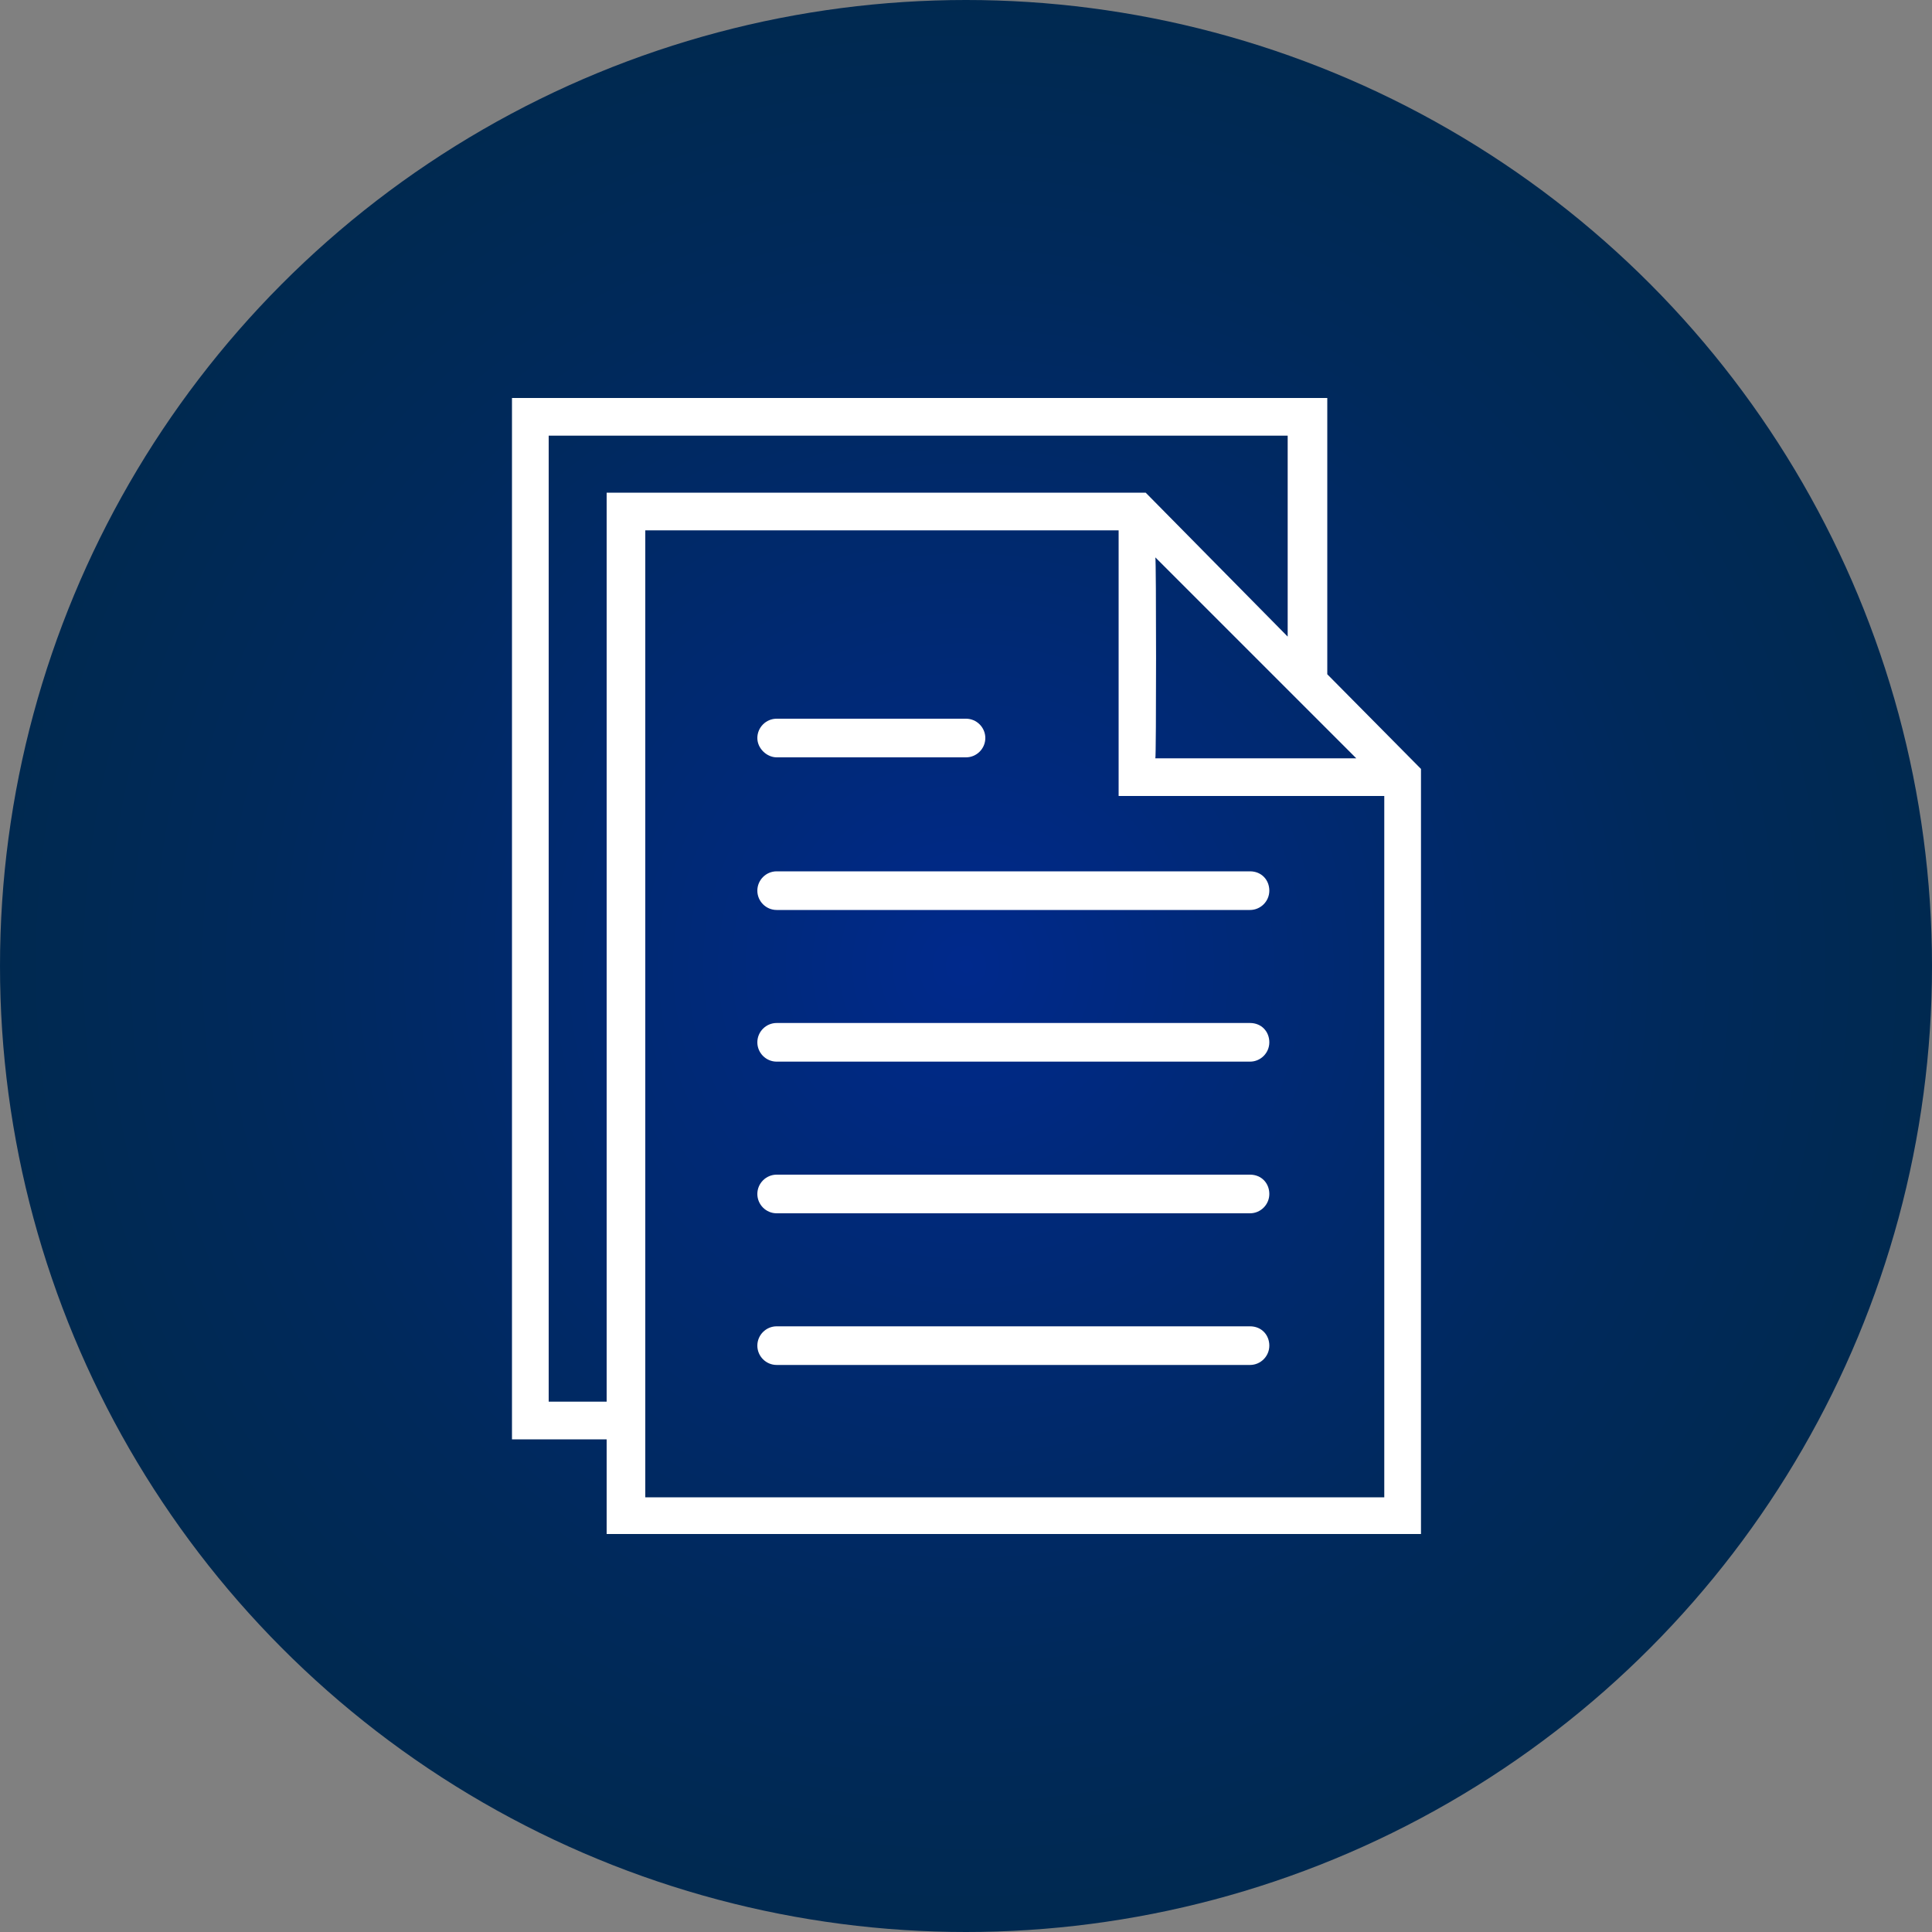 <?xml version="1.0" encoding="utf-8"?>
<!-- Generator: Adobe Illustrator 23.0.3, SVG Export Plug-In . SVG Version: 6.00 Build 0)  -->
<svg version="1.1" id="Layer_1" xmlns="http://www.w3.org/2000/svg" xmlns:xlink="http://www.w3.org/1999/xlink" x="0px" y="0px"
	 viewBox="0 0 200 200" style="enable-background:new 0 0 200 200;" xml:space="preserve">
<rect x="0" y="0" width="200" height="200" fill="#808080" stroke="none"/>
<style type="text/css">
	.st0{fill:url(#SVGID_1_);}
	.st1{fill:#FFFFFF;}
</style>
<radialGradient id="SVGID_1_" cx="100" cy="978" r="100" gradientTransform="matrix(1 0 0 1 0 -878)" gradientUnits="userSpaceOnUse">
	<stop  offset="0" style="stop-color:#00298C"/>
	<stop  offset="0.249" style="stop-color:#00297A"/>
	<stop  offset="0.729" style="stop-color:#00295B"/>
	<stop  offset="1" style="stop-color:#002950"/>
</radialGradient>
<circle class="st0" cx="100" cy="100" r="100"/>
<title>academy_icon</title>
<g>
	<path class="st1" d="M129.4,90.2h-49c-1.1,0-2,0.9-2,2s0.9,2,2,2h49c1.1,0,2-0.9,2-2S130.6,90.2,129.4,90.2z"/>
	<path class="st1" d="M80.4,78.4h19.6c1.1,0,2-0.9,2-2s-0.9-2-2-2H80.4c-1.1,0-2,0.9-2,2S79.4,78.4,80.4,78.4z"/>
	<path class="st1" d="M129.4,105.9h-49c-1.1,0-2,0.9-2,2s0.9,2,2,2h49c1.1,0,2-0.9,2-2S130.6,105.9,129.4,105.9z"/>
	<path class="st1" d="M129.4,121.6h-49c-1.1,0-2,0.9-2,2s0.9,2,2,2h49c1.1,0,2-0.9,2-2S130.6,121.6,129.4,121.6z"/>
	<path class="st1" d="M129.4,137.3h-49c-1.1,0-2,0.9-2,2s0.9,2,2,2h49c1.1,0,2-0.9,2-2S130.6,137.3,129.4,137.3z"/>
	<path class="st1" d="M137.4,69.8V41.2H53V149h9.8v9.8h84.3V79.6L137.4,69.8z M119.6,57.7l17.7,17.7l3.1,3.1h-20.8
		C119.7,78.5,119.7,57.7,119.6,57.7z M56.8,145.1v-100h76.5v20.8L118.6,51H62.8v94.1H56.8z M66.8,154.9V149V54.9h49v27.5h27.5V155
		H66.8V154.9z"/>
</g>
</svg>
